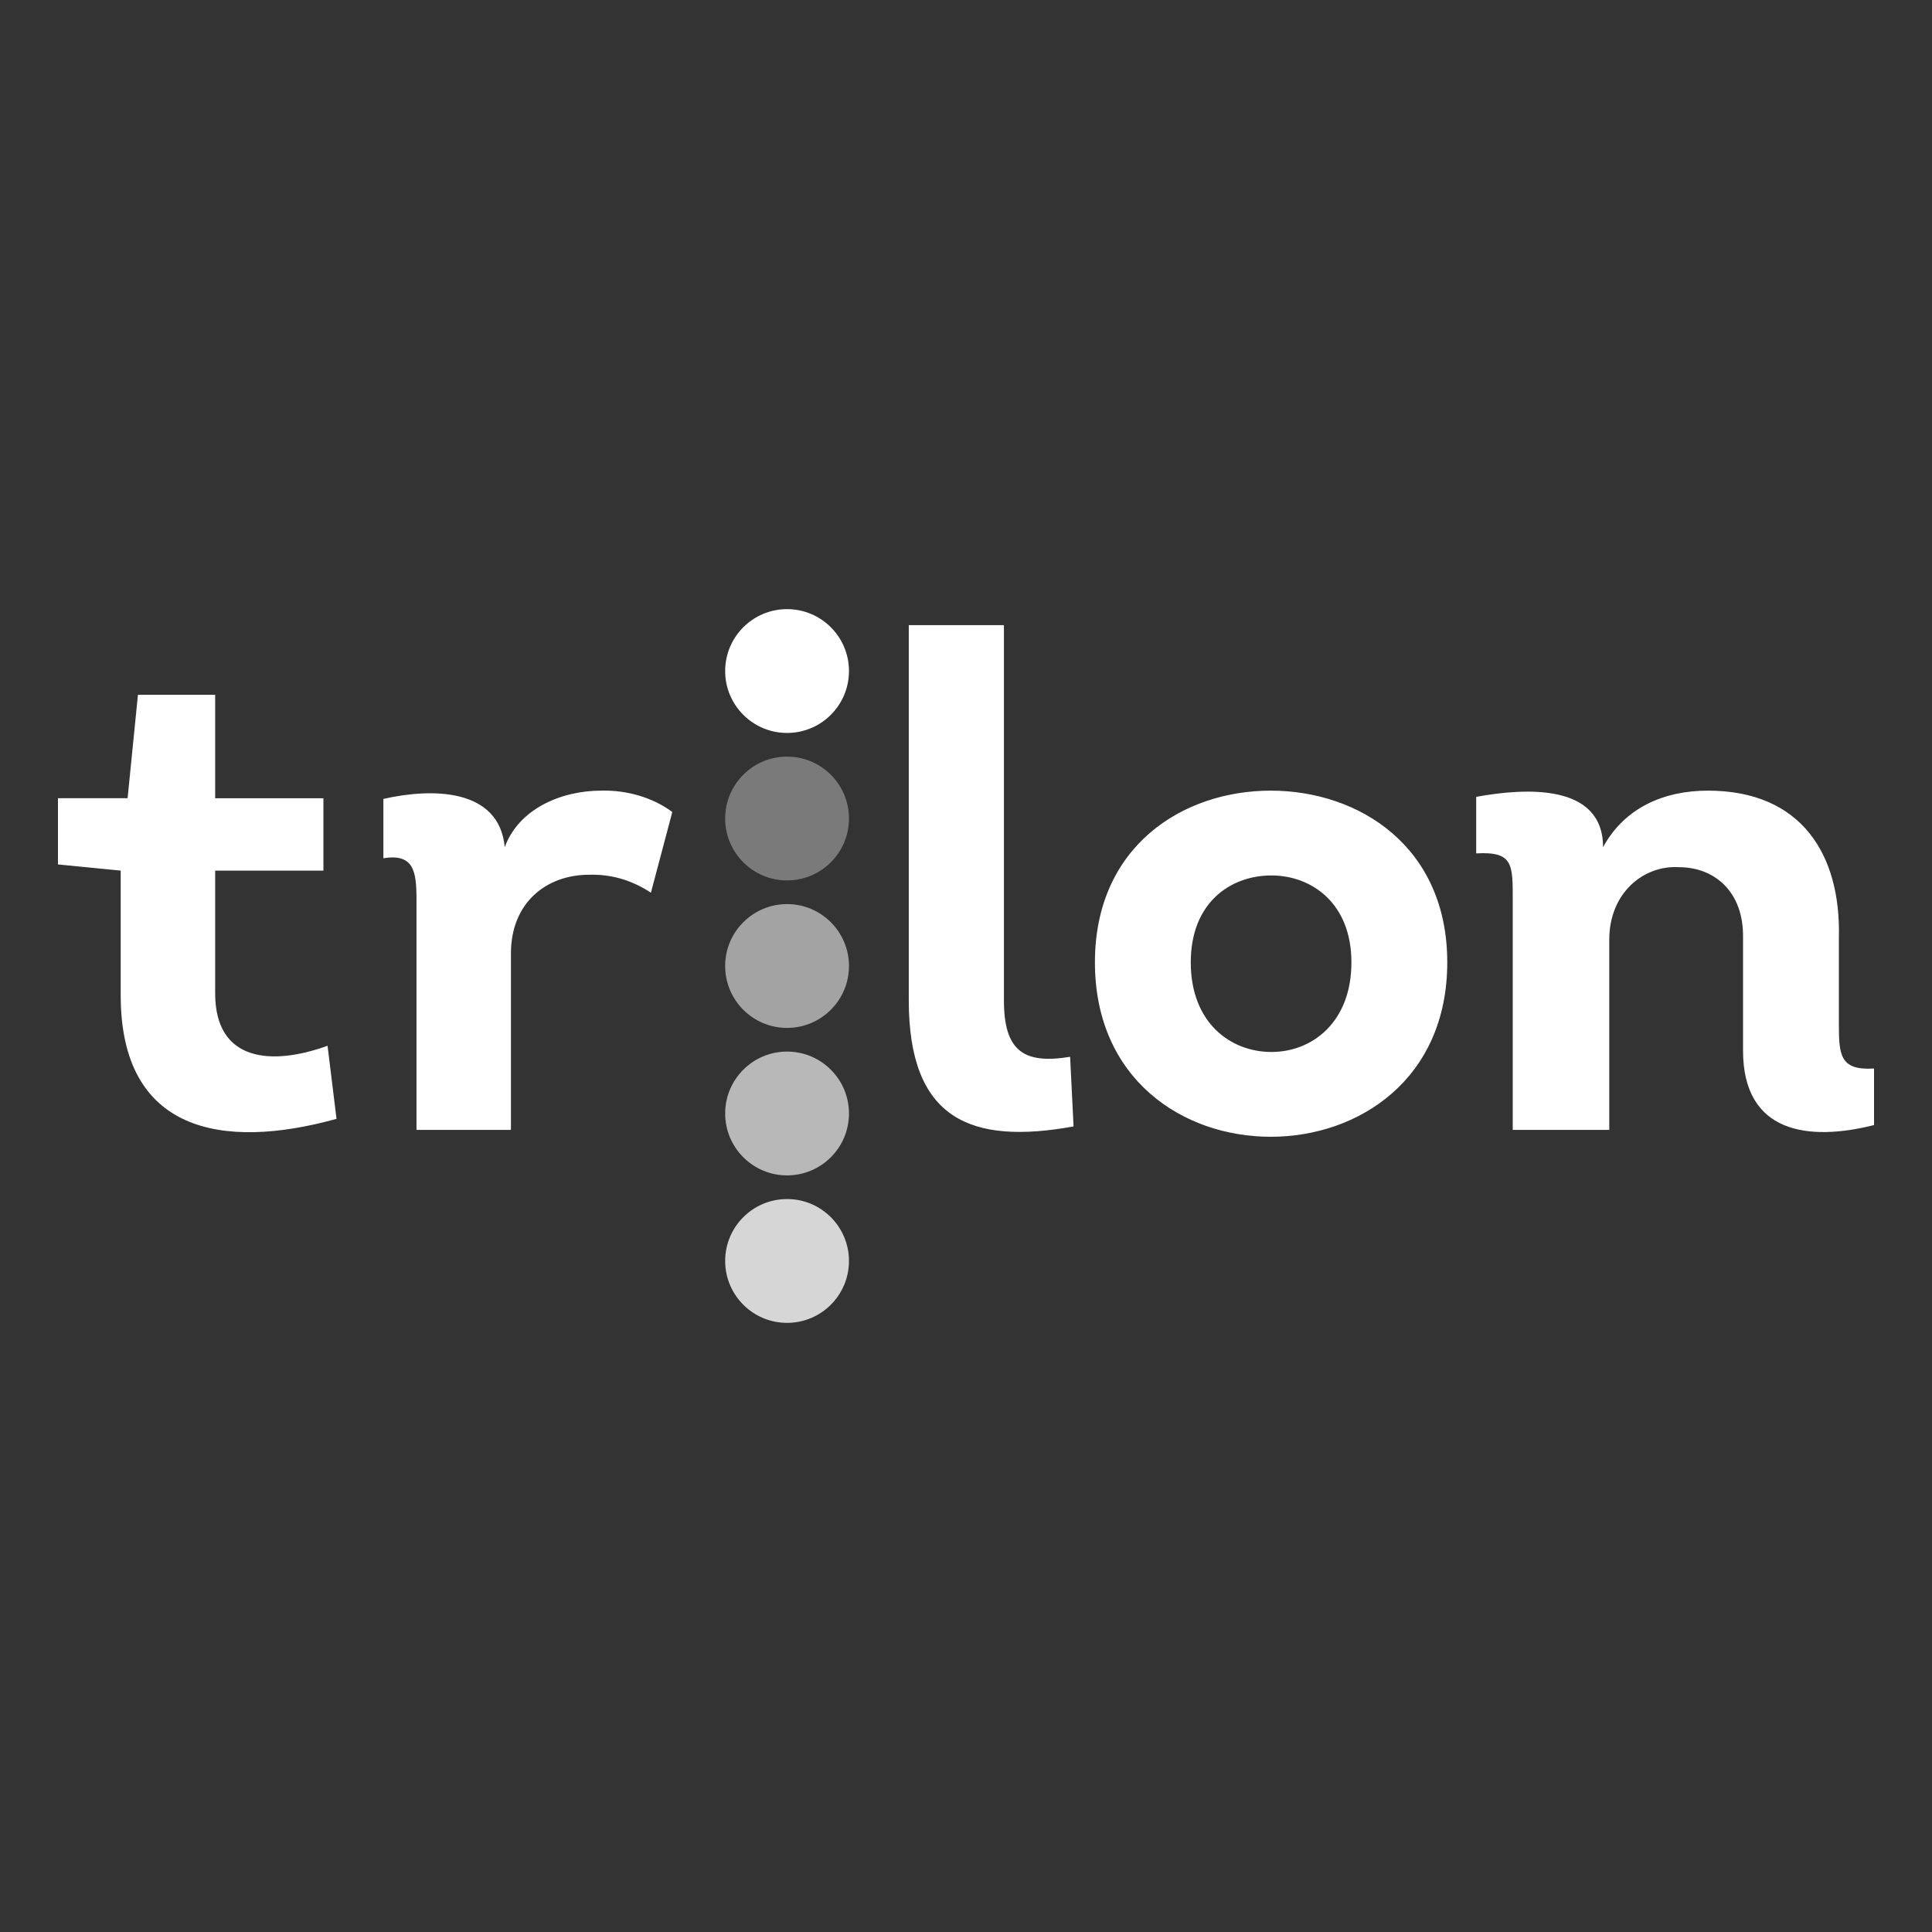 <?xml version="1.0" encoding="utf-8"?>
<!-- Generator: Adobe Illustrator 21.0.0, SVG Export Plug-In . SVG Version: 6.00 Build 0)  -->
<svg version="1.1" id="Layer_1" xmlns="http://www.w3.org/2000/svg" xmlns:xlink="http://www.w3.org/1999/xlink" x="0px" y="0px"
	 width="1000px" height="1000px" viewBox="0 0 1000 1000" style="enable-background:new 0 0 1000 1000;" xml:space="preserve">
<rect x="0" y="0" width="1000" height="1000" fill="#333333" stroke="none"/>
<style type="text/css">
	.st0{fill:#FFFFFF;}
	.st1{opacity:0.35;fill:#FFFFFF;}
	.st2{opacity:0.55;fill:#FFFFFF;}
	.st3{opacity:0.65;fill:#FFFFFF;}
	.st4{opacity:0.8;fill:#FFFFFF;}
</style>
<path class="st0" d="M111.371,413.161h56.033v37.473h-56.033v63.527c0,35.689,29.623,37.475,58.174,27.122l4.639,37.833
	c-59.244,16.415-111.706,6.78-111.706-63.884v-64.599L30,447.422v-34.262h36.046l5.353-53.534h39.972V413.161z M311.218,409.235
	c13.205-0.357,26.767,3.569,36.76,11.063l-11.063,41.756c-10.351-6.78-21.057-9.635-32.12-9.279
	c-21.771,0-40.329,14.276-40.329,40.686v91.364h-48.894V465.268c0-14.276-1.429-23.555-17.131-21.057v-30.693
	c24.981-5.71,59.957-5.71,62.813,24.983C268.392,418.871,290.162,409.235,311.218,409.235z M519.629,323.581V517.73
	c0,26.411,10.349,33.192,34.262,29.266l1.783,36.044c-53.175,9.638-85.295-3.569-85.295-65.31V323.581H519.629z M657.737,588.394
	c-45.682,0-91.007-29.978-91.007-90.292c0-59.958,45.325-88.867,91.007-88.867s91.364,28.908,91.364,88.867
	C749.101,558.416,703.419,588.394,657.737,588.394z M658.094,544.498c21.055,0,41.399-15.348,41.399-46.396
	c0-30.693-20.701-44.969-41.399-44.969c-21.058,0-41.756,13.919-41.756,44.969C616.338,529.508,637.036,544.498,658.094,544.498z
	 M764.074,412.448c25.341-4.64,65.669-7.139,65.669,26.052c11.063-20.342,31.407-29.266,54.248-29.266
	c48.536,0,68.88,33.192,67.809,76.018v44.969c0,16.059,0.714,23.911,18.201,22.839v29.267c-33.904,8.563-67.809,4.283-67.809-38.545
	v-58.531c0.357-23.911-14.989-36.403-33.19-36.403c-18.558-1.07-36.047,13.562-36.047,37.475v98.501h-49.965V466.338
	c0-18.915,0.357-25.695-18.915-24.625V412.448z"/>
<g>
	<path class="st0" d="M407.383,315.288c-17.695,0-32.042,14.347-32.042,32.042c0,17.698,14.347,32.042,32.042,32.042
		c17.695,0,32.042-14.344,32.042-32.042C439.426,329.635,425.078,315.288,407.383,315.288"/>
	<path class="st1" d="M407.383,391.623c-17.695,0-32.042,14.347-32.042,32.042c0,17.698,14.347,32.042,32.042,32.042
		c17.695,0,32.042-14.344,32.042-32.042C439.426,405.97,425.078,391.623,407.383,391.623"/>
	<path class="st2" d="M407.383,467.958c-17.695,0-32.042,14.347-32.042,32.042c0,17.698,14.347,32.042,32.042,32.042
		c17.695,0,32.042-14.344,32.042-32.042C439.426,482.305,425.078,467.958,407.383,467.958"/>
	<path class="st3" d="M407.383,544.293c-17.695,0-32.042,14.347-32.042,32.042c0,17.698,14.347,32.042,32.042,32.042
		c17.695,0,32.042-14.344,32.042-32.042C439.426,558.64,425.078,544.293,407.383,544.293"/>
	<path class="st4" d="M407.383,620.627c-17.695,0-32.042,14.347-32.042,32.042c0,17.698,14.347,32.042,32.042,32.042
		c17.695,0,32.042-14.344,32.042-32.042C439.426,634.975,425.078,620.627,407.383,620.627"/>
</g>
</svg>
